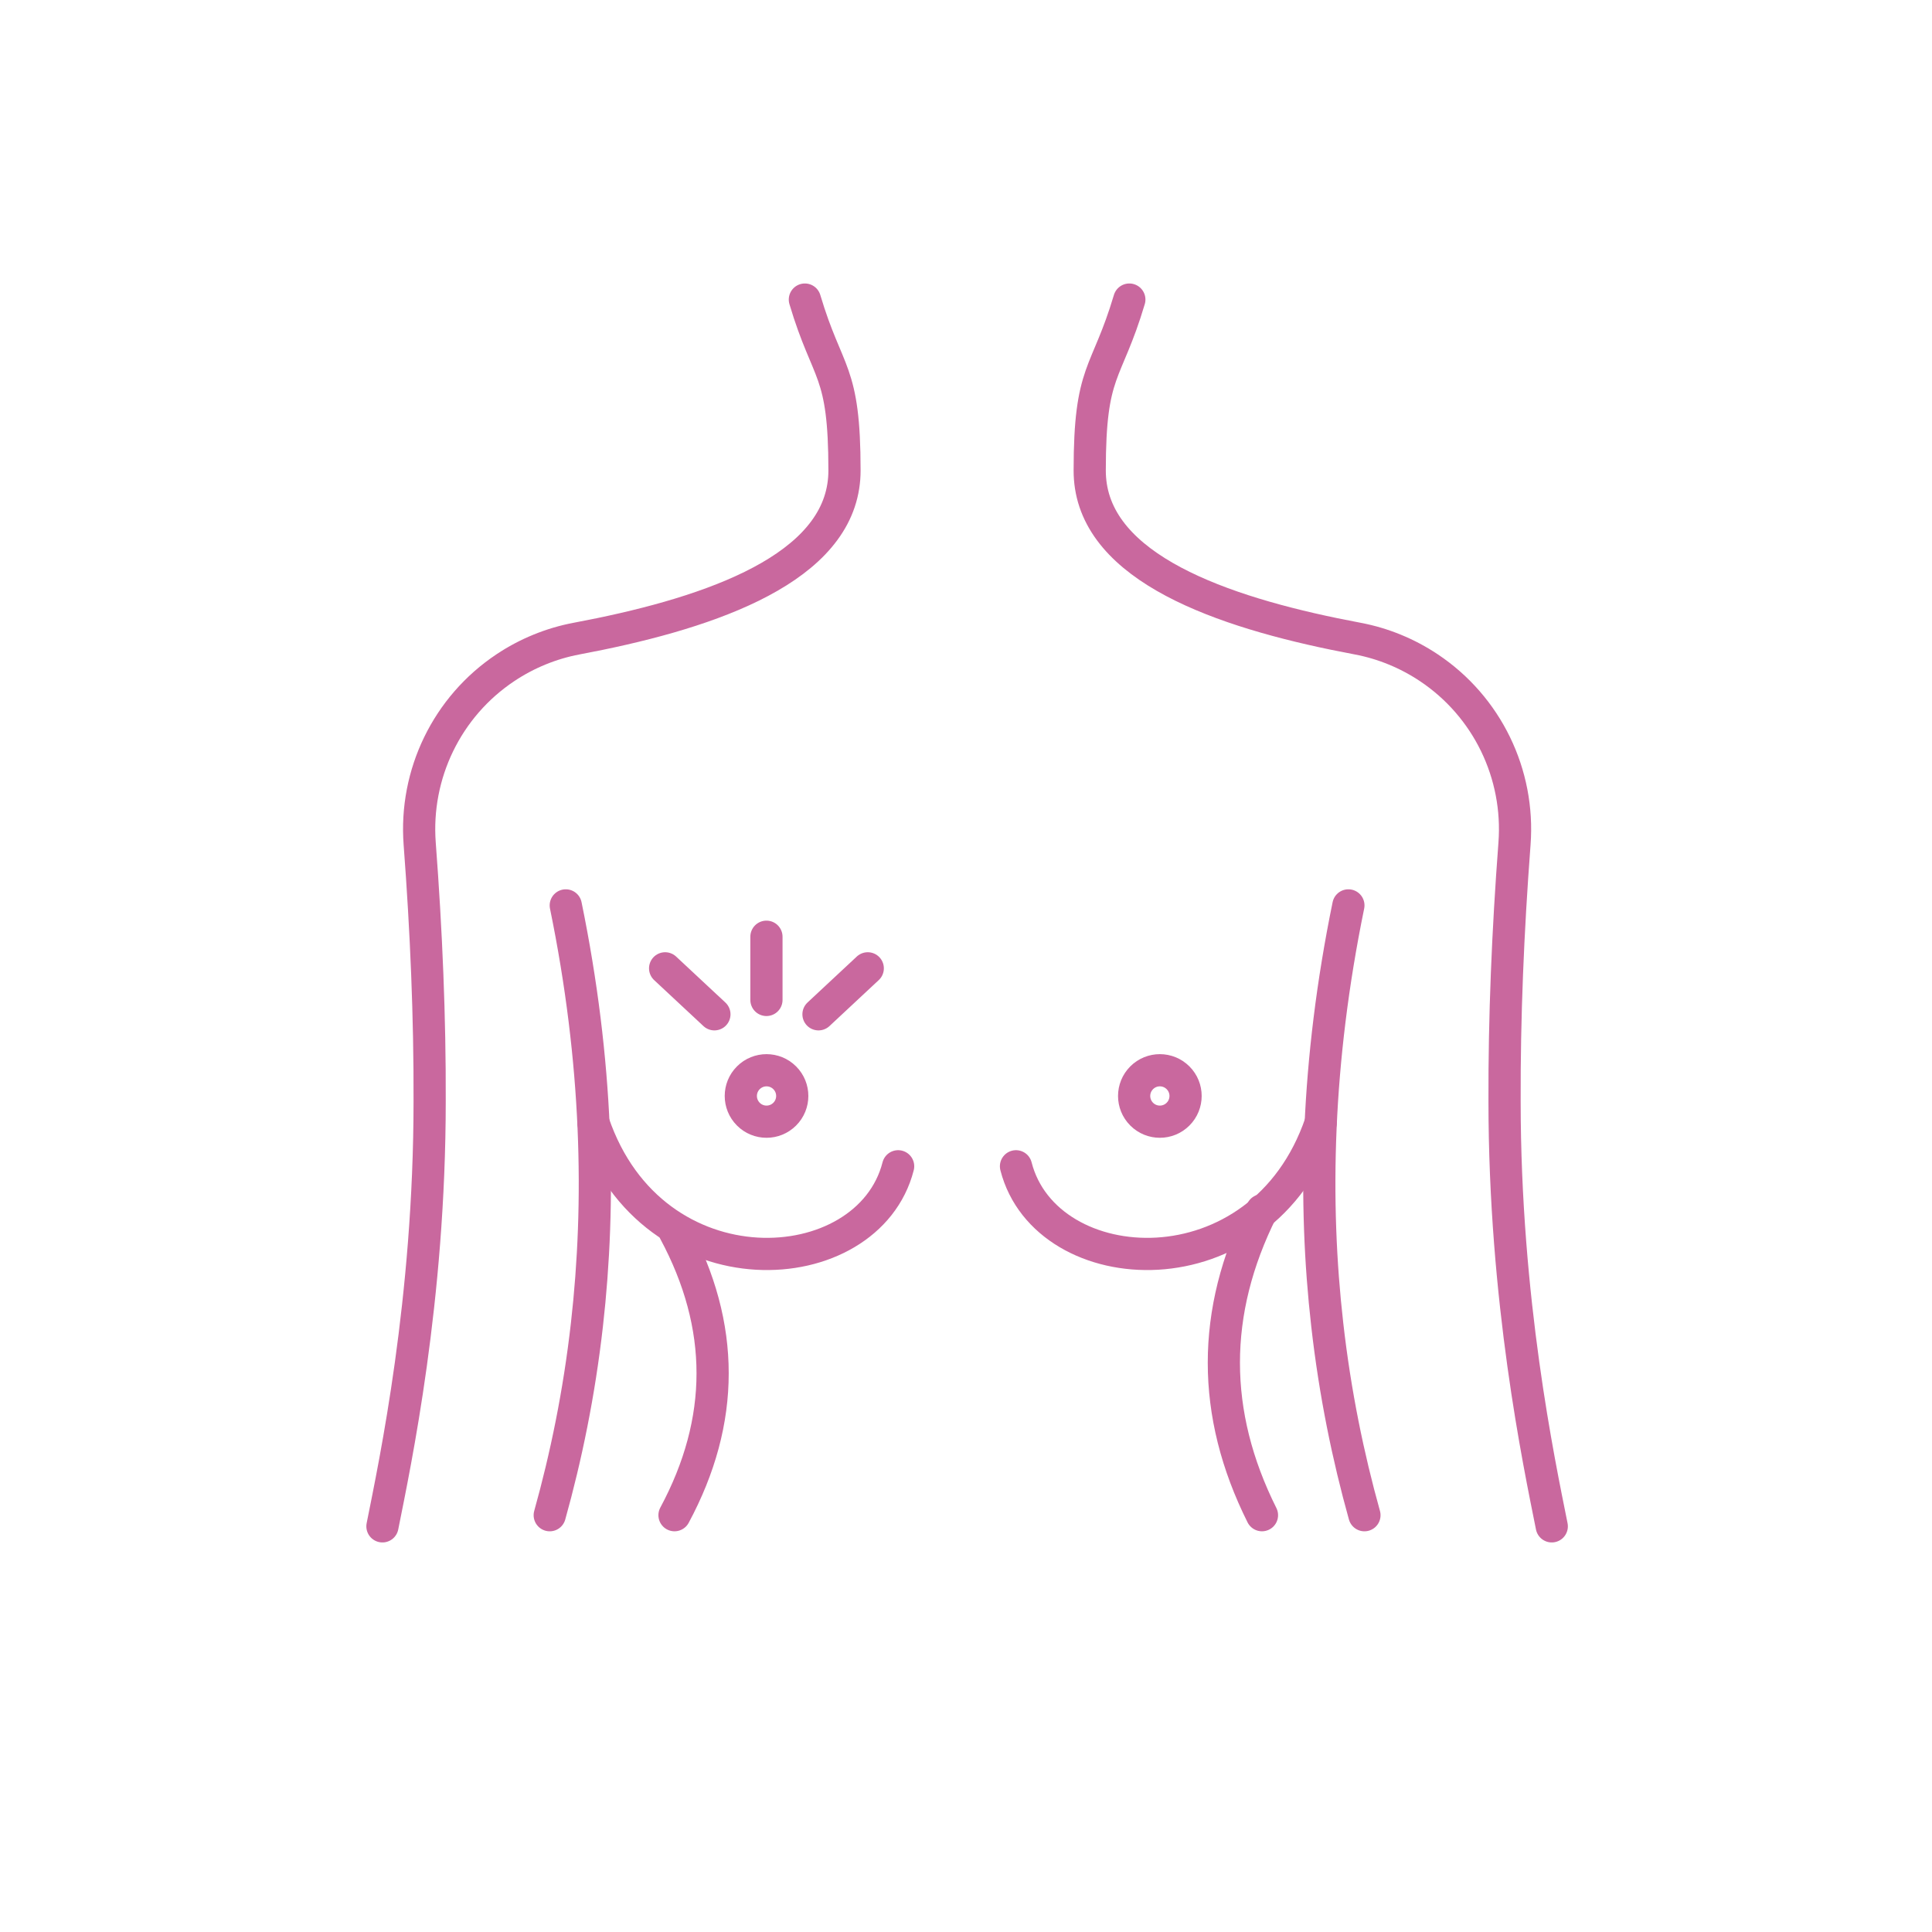 <?xml version="1.0" encoding="UTF-8"?> <svg xmlns="http://www.w3.org/2000/svg" width="120" height="120" viewBox="0 0 120 120" fill="none"><path d="M34.145 94.112C35.155 90.498 35.971 86.553 36.455 82.277C37.322 74.65 37.138 65.968 35.141 56.236" stroke="#C9689E" stroke-width="2" stroke-linecap="round" stroke-linejoin="round"></path><path d="M55.785 72.44C53.928 79.711 40.543 80.542 36.859 69.739" stroke="#C9689E" stroke-width="2" stroke-linecap="round" stroke-linejoin="round"></path><path d="M49.992 18.607C51.423 23.412 52.453 22.869 52.453 29.23C52.453 29.562 52.427 29.884 52.378 30.198C51.532 35.616 43.57 38.209 35.806 39.666C35.017 39.815 34.247 40.044 33.508 40.347C32.767 40.65 32.058 41.027 31.391 41.472C27.769 43.886 25.741 48.067 26.068 52.406C26.481 57.87 26.704 63.209 26.686 68.393C26.686 80.753 24.549 90.825 23.754 94.804" stroke="#C9689E" stroke-width="2" stroke-linecap="round" stroke-linejoin="round"></path><path d="M70.145 18.607C68.714 23.412 67.684 22.869 67.684 29.23C67.684 29.562 67.71 29.884 67.758 30.198C68.604 35.616 76.566 38.209 84.331 39.666C85.12 39.815 85.89 40.044 86.629 40.347C87.37 40.65 88.078 41.027 88.746 41.472C92.367 43.886 94.396 48.067 94.068 52.406C93.655 57.87 93.433 63.209 93.451 68.393C93.451 80.753 95.587 90.825 96.383 94.804" stroke="#C9689E" stroke-width="2" stroke-linecap="round" stroke-linejoin="round"></path><path d="M84.748 94.112C83.738 90.498 82.922 86.553 82.438 82.277C81.57 74.65 81.755 65.968 83.751 56.236" stroke="#C9689E" stroke-width="2" stroke-linecap="round" stroke-linejoin="round"></path><path d="M63.105 72.44C64.962 79.711 78.347 80.542 82.031 69.739" stroke="#C9689E" stroke-width="2" stroke-linecap="round" stroke-linejoin="round"></path><path d="M78.383 75.174C75.227 81.486 75.227 87.799 78.383 94.111" stroke="#C9689E" stroke-width="2" stroke-linecap="round" stroke-linejoin="round"></path><path d="M41.895 76.481C45.051 82.357 45.051 88.234 41.895 94.111" stroke="#C9689E" stroke-width="2" stroke-linecap="round" stroke-linejoin="round"></path><path d="M48.74 69.202C49.364 68.578 49.364 67.567 48.74 66.943C48.116 66.319 47.105 66.319 46.481 66.943C45.857 67.567 45.857 68.578 46.481 69.202C47.105 69.826 48.116 69.826 48.74 69.202Z" stroke="#C9689E" stroke-width="2" stroke-linecap="round" stroke-linejoin="round"></path><path d="M73.17 69.202C73.794 68.578 73.794 67.567 73.17 66.943C72.546 66.319 71.535 66.319 70.911 66.943C70.287 67.567 70.287 68.578 70.911 69.202C71.535 69.826 72.546 69.826 73.17 69.202Z" stroke="#C9689E" stroke-width="2" stroke-linecap="round" stroke-linejoin="round"></path><path d="M44.373 63L41.312 60.145" stroke="#C9689E" stroke-width="2" stroke-linecap="round" stroke-linejoin="round"></path><path d="M50.838 63L53.898 60.145" stroke="#C9689E" stroke-width="2" stroke-linecap="round" stroke-linejoin="round"></path><path d="M47.605 62.108V58.182" stroke="#C9689E" stroke-width="2" stroke-linecap="round" stroke-linejoin="round"></path></svg> 